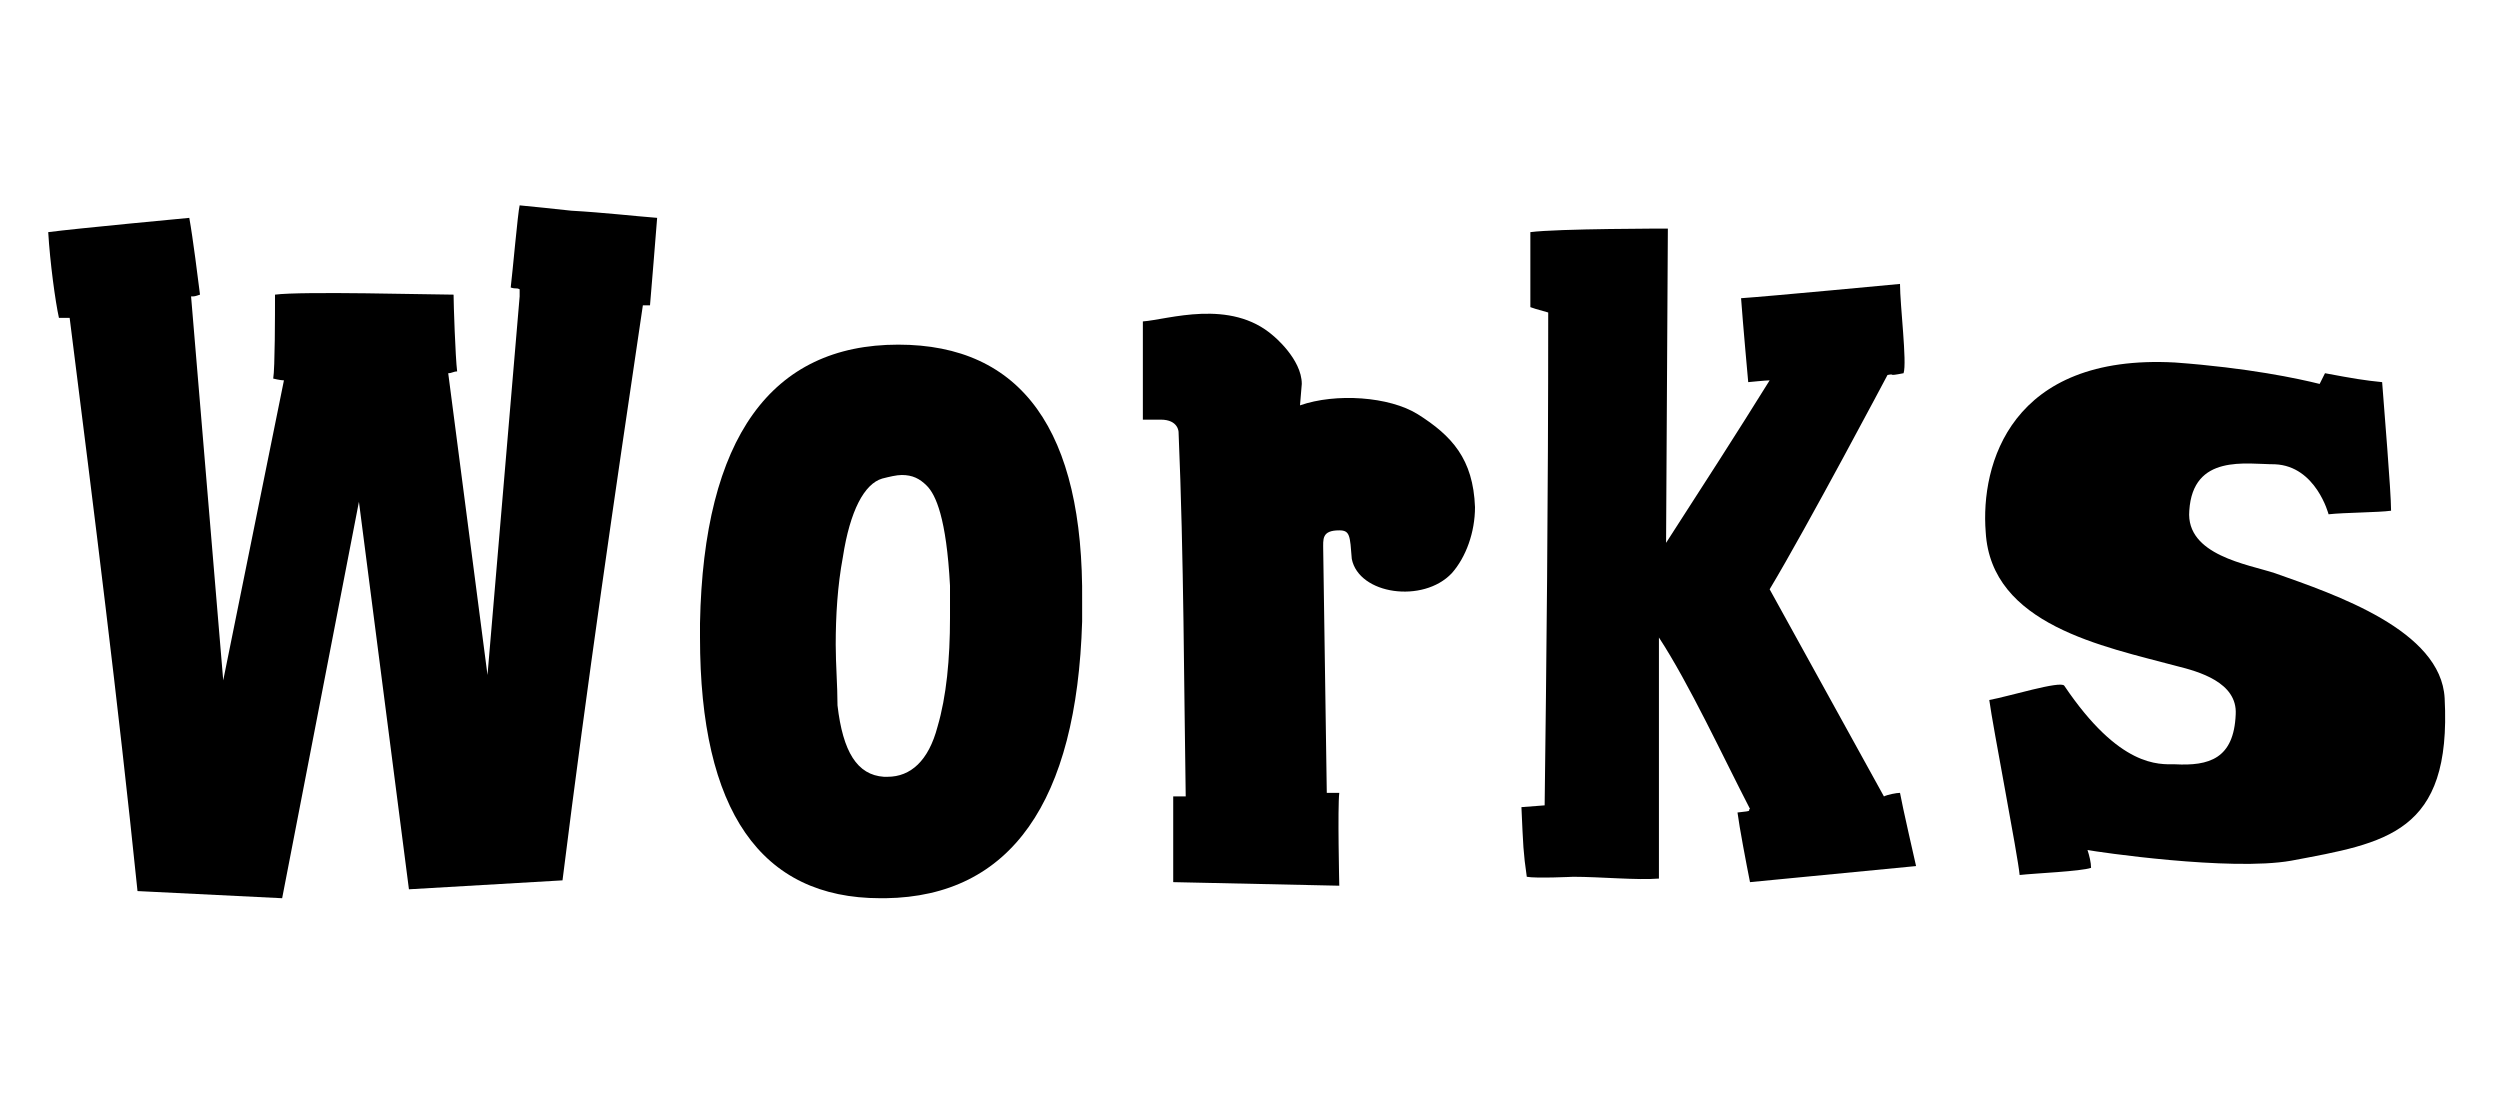 <?xml version="1.0" encoding="utf-8"?>
<!-- Generator: Adobe Illustrator 26.0.3, SVG Export Plug-In . SVG Version: 6.00 Build 0)  -->
<svg version="1.1" id="レイヤー_1" xmlns="http://www.w3.org/2000/svg" xmlns:xlink="http://www.w3.org/1999/xlink" x="0px"
	 y="0px" viewBox="0 0 140 62" style="enable-background:new 0 0 140 62;" xml:space="preserve">

<g>
	<path class="st0" d="M50.3,19.3c-7.1,0-10.9,5.2-11.1,15.6v0.8c0,9.7,3.4,14.6,10.1,14.6c0.1,0,0.2,0,0.3,0c7-0.1,10.7-5.4,11-15.5
		c0-0.4,0-0.8,0-1.1C60.7,24.1,57.2,19.3,50.3,19.3z M46.8,36.1c0-1.6,0.1-3.3,0.4-4.9c0.4-2.6,1.2-4.1,2.2-4.4
		c0.4-0.1,0.8-0.2,1.1-0.2c0.6,0,1,0.2,1.4,0.6c0.5,0.5,1.1,1.8,1.3,5.6c0,0.6,0,1.2,0,1.8c0,2.3-0.2,4.4-0.7,6.1
		c-0.5,1.9-1.5,2.8-2.8,2.8h-0.2c-1.5-0.1-2.3-1.4-2.6-4C46.9,38.4,46.8,37.2,46.8,36.1z"/>
	<path class="st0" d="M106.4,44.4c-0.2,0-0.7,0.1-0.9,0.2c0,0-4.8-8.7-6.4-11.6c2.1-3.5,6.6-12,6.6-12c0.5-0.1-0.1,0.1,0.9-0.1
		c0.2-0.6-0.2-3.8-0.2-5c0,0-7.4,0.7-8.9,0.8c0.1,1.4,0.4,4.7,0.4,4.7s1-0.1,1.2-0.1c-1.8,2.9-3.8,6-5.8,9.1l0.1-17.6
		c0,0-6.2,0-7.7,0.2c0,1.3,0,3.3,0,4.2c0,0,0,0,0.3,0.1l0.7,0.2c0,10.8-0.1,19.8-0.2,27.6l-1.3,0.1c0.1,2.2,0.1,2.5,0.3,3.9
		c0.5,0.1,2.6,0,2.6,0c1.5,0,3.6,0.2,4.8,0.1c0-1.9,0-13.5,0-13.5c1.7,2.6,3.6,6.7,5.1,9.6c-0.2,0.1,0.3,0.1-0.7,0.2
		c0.1,0.8,0.5,2.9,0.7,3.9l9.3-0.9C107.3,48.5,106.5,45,106.4,44.4z"/>
	<path class="st0" d="M36.8,12.2c-1.3-0.1-3-0.3-4.8-0.4c-0.9-0.1-1.9-0.2-2.9-0.3c-0.1,0.4-0.4,3.8-0.5,4.6c0.3,0.1,0.3,0,0.5,0.1
		c0,0.3,0,0.2,0,0.4l-1.8,21.2l-2.2-16.9c0.2,0,0.3-0.1,0.5-0.1c-0.1-0.8-0.2-3.8-0.2-4.3c-1.2,0-8.5-0.2-10,0c0,1.1,0,4.1-0.1,4.7
		c0,0,0.4,0.1,0.6,0.1l-3.4,16.8l-1.8-21.5c0.2,0,0.2,0,0.5-0.1c-0.1-0.8-0.4-3.2-0.6-4.3c0,0-6.4,0.6-7.9,0.8
		c0.1,1.7,0.4,3.9,0.6,4.8c0,0,0.4,0,0.6,0c1.4,11.1,2.7,21.4,3.8,32.1l8.1,0.4l4.3-22.2l2.8,21.7l8.6-0.5
		c1.4-11.2,2.9-21.4,4.5-32.2c0.1,0,0.4,0,0.4,0C36.5,16,36.7,13.4,36.8,12.2z"/>
	<path class="st0" d="M79.4,23.2c-1.6-1-4.6-1.2-6.6-0.5l0.1-1.2c0-1.4-1.6-2.7-1.6-2.7c-2.4-2.1-5.9-0.9-7.3-0.8c0,0.6,0,5.5,0,5.5
		s0.5,0,1,0c1,0,1,0.7,1,0.7c0.3,7.1,0.3,14.3,0.4,20.4c-0.1,0-0.7,0-0.7,0c0,1.4,0,4.8,0,4.8l9.3,0.2c0,0-0.1-4.4,0-5.2
		c-0.3,0-0.7,0-0.7,0l-0.2-13.6c0-0.6-0.1-1.1,0.9-1.1c0.6,0,0.6,0.3,0.7,1.6c0.4,2,4,2.5,5.6,0.8c0.8-0.9,1.3-2.3,1.3-3.7
		C82.5,25.7,81.3,24.4,79.4,23.2z"/>
	<path class="st0" d="M136.9,39.1c-0.2-3.8-6.1-5.8-9.5-7c-1.5-0.5-5-1-4.8-3.5c0.2-3.2,3.2-2.6,4.8-2.6c2.3,0.1,3,2.8,3,2.8
		c0.9-0.1,2.8-0.1,3.5-0.2c0-1.1-0.4-5.8-0.5-7.2c-1-0.1-1.6-0.2-3.2-0.5l-0.3,0.6c-1.2-0.3-4-0.9-8.1-1.2
		c-9.2-0.5-10.9,5.7-10.6,9.5c0.3,5.2,6.6,6.4,10.7,7.5c1.2,0.3,3.4,0.9,3.3,2.7c-0.1,2.5-1.5,2.9-3.4,2.8c-0.9,0-3.1,0.2-6.2-4.4
		c-0.2-0.3-3.1,0.6-4.2,0.8c0.2,1.5,1.6,8.7,1.7,9.8c0.9-0.1,3.4-0.2,4-0.4c0-0.3-0.1-0.7-0.2-1c0.5,0.1,8,1.2,11.4,0.6
		C133.6,47.2,137.3,46.7,136.9,39.1z"/>
</g>
</svg>
